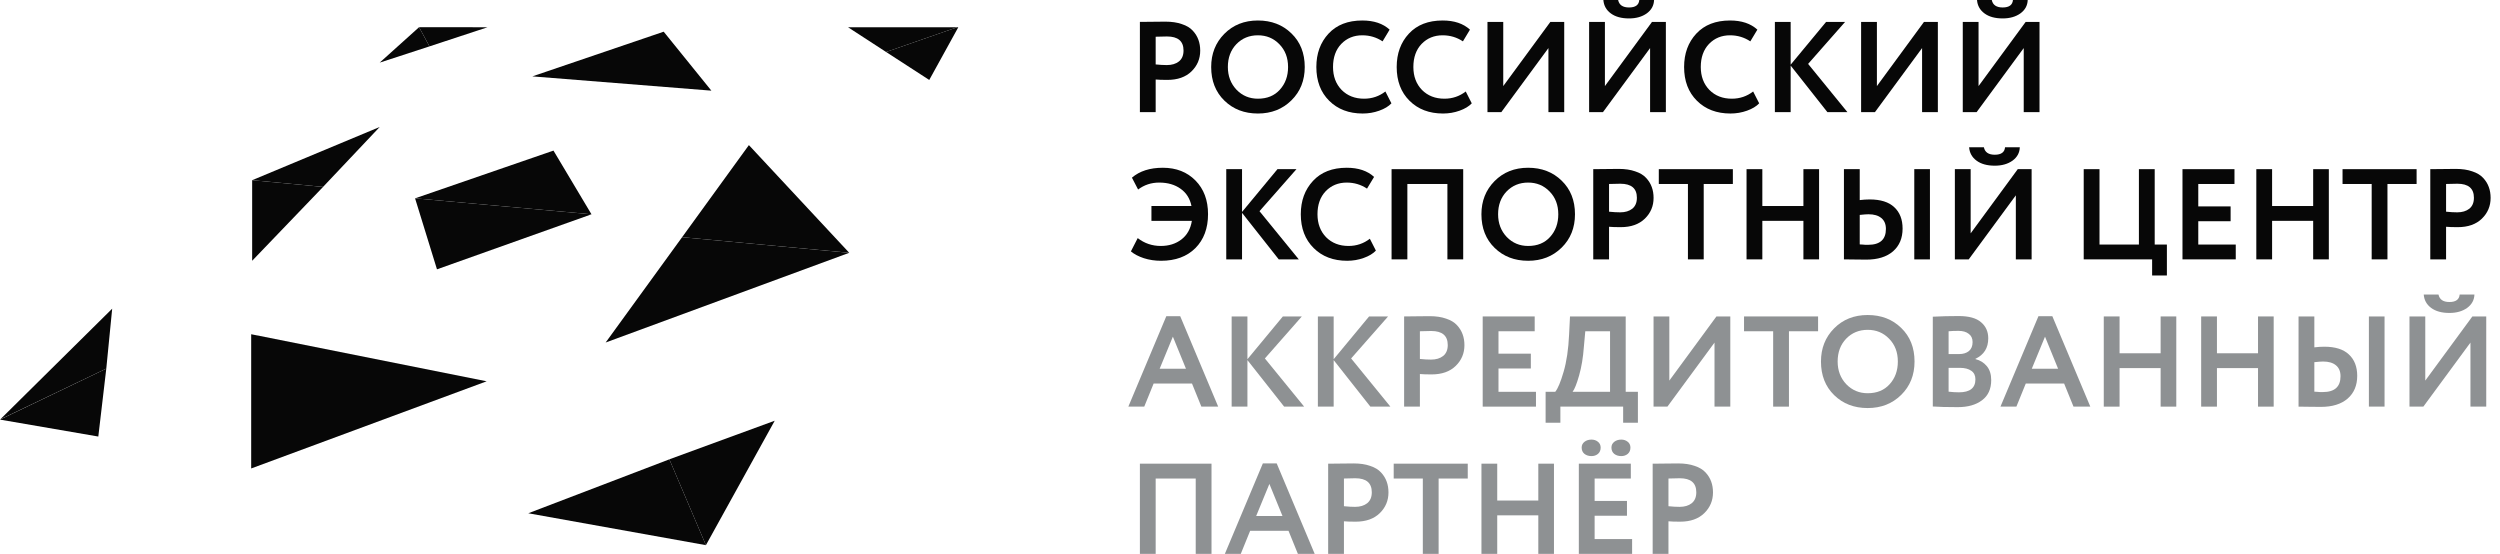 <?xml version="1.0" encoding="UTF-8"?> <svg xmlns="http://www.w3.org/2000/svg" width="167" height="37" viewBox="0 0 167 37" fill="none"><path d="M77.199 7.489H76.145V1.463C76.248 1.463 76.519 1.46 76.959 1.455C77.405 1.449 77.702 1.446 77.851 1.446C78.274 1.446 78.64 1.501 78.948 1.61C79.263 1.713 79.506 1.859 79.677 2.049C79.849 2.232 79.974 2.436 80.054 2.66C80.134 2.878 80.174 3.119 80.174 3.383C80.174 3.928 79.98 4.39 79.591 4.769C79.203 5.147 78.665 5.337 77.98 5.337C77.631 5.337 77.371 5.328 77.199 5.311V7.489ZM77.954 2.436C77.828 2.436 77.576 2.442 77.199 2.453V4.304C77.474 4.332 77.722 4.347 77.945 4.347C78.277 4.347 78.545 4.266 78.751 4.106C78.957 3.939 79.06 3.695 79.06 3.374C79.06 2.749 78.691 2.436 77.954 2.436Z" fill="#070707"></path><path d="M80.907 4.476C80.907 3.592 81.198 2.855 81.781 2.264C82.37 1.667 83.119 1.369 84.028 1.369C84.931 1.369 85.677 1.656 86.265 2.229C86.86 2.803 87.157 3.552 87.157 4.476C87.157 5.377 86.86 6.12 86.265 6.705C85.671 7.291 84.925 7.583 84.028 7.583C83.124 7.583 82.379 7.296 81.79 6.722C81.201 6.149 80.907 5.4 80.907 4.476ZM82.021 4.476C82.021 5.078 82.213 5.583 82.596 5.991C82.984 6.393 83.462 6.593 84.028 6.593C84.645 6.593 85.134 6.393 85.494 5.991C85.86 5.589 86.043 5.084 86.043 4.476C86.043 3.856 85.848 3.348 85.46 2.952C85.076 2.556 84.599 2.358 84.028 2.358C83.45 2.358 82.97 2.556 82.587 2.952C82.21 3.348 82.021 3.856 82.021 4.476Z" fill="#070707"></path><path d="M92.544 6.111L92.947 6.903C92.759 7.104 92.487 7.268 92.133 7.394C91.784 7.52 91.415 7.583 91.027 7.583C90.106 7.583 89.361 7.299 88.789 6.731C88.217 6.163 87.932 5.411 87.932 4.476C87.932 3.575 88.203 2.832 88.746 2.247C89.289 1.661 90.041 1.369 91.001 1.369C91.773 1.369 92.381 1.572 92.827 1.98L92.356 2.763C91.95 2.493 91.498 2.358 91.001 2.358C90.435 2.358 89.966 2.551 89.595 2.935C89.229 3.32 89.046 3.833 89.046 4.476C89.046 5.101 89.238 5.612 89.621 6.008C90.009 6.398 90.51 6.593 91.121 6.593C91.653 6.593 92.127 6.433 92.544 6.111Z" fill="#070707"></path><path d="M97.911 6.111L98.314 6.903C98.126 7.104 97.854 7.268 97.5 7.394C97.151 7.52 96.782 7.583 96.394 7.583C95.474 7.583 94.728 7.299 94.156 6.731C93.584 6.163 93.299 5.411 93.299 4.476C93.299 3.575 93.57 2.832 94.113 2.247C94.656 1.661 95.408 1.369 96.368 1.369C97.14 1.369 97.748 1.572 98.194 1.98L97.723 2.763C97.317 2.493 96.865 2.358 96.368 2.358C95.802 2.358 95.334 2.551 94.962 2.935C94.596 3.32 94.413 3.833 94.413 4.476C94.413 5.101 94.605 5.612 94.988 6.008C95.376 6.398 95.876 6.593 96.488 6.593C97.02 6.593 97.494 6.433 97.911 6.111Z" fill="#070707"></path><path d="M100.289 7.489H99.363V1.463H100.417V5.75L103.564 1.463H104.49V7.489H103.435V3.211L100.289 7.489Z" fill="#070707"></path><path d="M107.079 7.489H106.153V1.463H107.208V5.75L110.354 1.463H111.28V7.489H110.226V3.211L107.079 7.489ZM107.105 0H108.091C108.159 0.333 108.402 0.499 108.82 0.499C109.248 0.499 109.477 0.333 109.505 0H110.491C110.48 0.367 110.317 0.666 110.003 0.895C109.688 1.119 109.294 1.231 108.82 1.231C108.311 1.231 107.905 1.119 107.602 0.895C107.299 0.671 107.133 0.373 107.105 0Z" fill="#070707"></path><path d="M117.11 6.111L117.513 6.903C117.325 7.104 117.053 7.268 116.699 7.394C116.35 7.52 115.981 7.583 115.593 7.583C114.672 7.583 113.927 7.299 113.355 6.731C112.783 6.163 112.498 5.411 112.498 4.476C112.498 3.575 112.769 2.832 113.312 2.247C113.855 1.661 114.607 1.369 115.567 1.369C116.339 1.369 116.947 1.572 117.393 1.98L116.922 2.763C116.516 2.493 116.064 2.358 115.567 2.358C115.001 2.358 114.532 2.551 114.161 2.935C113.795 3.32 113.612 3.833 113.612 4.476C113.612 5.101 113.804 5.612 114.187 6.008C114.575 6.398 115.075 6.593 115.687 6.593C116.219 6.593 116.693 6.433 117.11 6.111Z" fill="#070707"></path><path d="M118.562 7.489V1.463H119.616V4.321L121.983 1.463H123.252L120.782 4.269L123.406 7.489H122.068L119.616 4.381V7.489H118.562Z" fill="#070707"></path><path d="M125.248 7.489H124.322V1.463H125.377V5.75L128.523 1.463H129.449V7.489H128.395V3.211L125.248 7.489Z" fill="#070707"></path><path d="M132.039 7.489H131.113V1.463H132.167V5.75L135.314 1.463H136.24V7.489H135.185V3.211L132.039 7.489ZM132.064 0H133.05C133.119 0.333 133.362 0.499 133.779 0.499C134.208 0.499 134.436 0.333 134.465 0H135.451C135.439 0.367 135.277 0.666 134.962 0.895C134.648 1.119 134.253 1.231 133.779 1.231C133.27 1.231 132.864 1.119 132.562 0.895C132.259 0.671 132.093 0.373 132.064 0Z" fill="#070707"></path><path d="M76.916 14.752V13.762H79.591C79.489 13.263 79.246 12.879 78.863 12.609C78.48 12.333 78.002 12.196 77.431 12.196C76.905 12.196 76.436 12.351 76.025 12.66L75.613 11.868C76.127 11.427 76.816 11.206 77.679 11.206C78.571 11.206 79.297 11.49 79.857 12.058C80.417 12.626 80.697 13.375 80.697 14.305C80.697 15.251 80.415 16.009 79.849 16.577C79.283 17.139 78.52 17.42 77.559 17.42C77.153 17.42 76.771 17.363 76.41 17.248C76.05 17.128 75.762 16.976 75.544 16.792L75.999 15.905C76.451 16.256 76.965 16.43 77.542 16.43C78.079 16.43 78.537 16.287 78.914 16C79.297 15.707 79.531 15.291 79.617 14.752H76.916Z" fill="#070707"></path><path d="M81.914 17.326V11.3H82.968V14.158L85.335 11.3H86.603L84.134 14.107L86.758 17.326H85.42L82.968 14.218V17.326H81.914Z" fill="#070707"></path><path d="M91.506 15.948L91.909 16.74C91.72 16.941 91.449 17.105 91.094 17.231C90.746 17.357 90.377 17.42 89.989 17.42C89.068 17.42 88.322 17.136 87.751 16.568C87.179 16 86.893 15.248 86.893 14.313C86.893 13.412 87.165 12.669 87.708 12.084C88.251 11.498 89.002 11.206 89.963 11.206C90.734 11.206 91.343 11.409 91.789 11.817L91.317 12.6C90.912 12.331 90.46 12.196 89.963 12.196C89.397 12.196 88.928 12.388 88.557 12.772C88.191 13.157 88.008 13.67 88.008 14.313C88.008 14.938 88.2 15.449 88.582 15.845C88.971 16.235 89.471 16.43 90.083 16.43C90.614 16.43 91.089 16.27 91.506 15.948Z" fill="#070707"></path><path d="M96.687 17.326V12.29H94.012V17.326H92.957V11.3H97.742V17.326H96.687Z" fill="#070707"></path><path d="M98.959 14.313C98.959 13.429 99.25 12.692 99.833 12.101C100.422 11.504 101.171 11.206 102.08 11.206C102.983 11.206 103.729 11.493 104.317 12.066C104.912 12.64 105.209 13.389 105.209 14.313C105.209 15.214 104.912 15.957 104.317 16.542C103.723 17.128 102.977 17.42 102.08 17.42C101.176 17.42 100.431 17.134 99.842 16.56C99.253 15.986 98.959 15.237 98.959 14.313ZM100.073 14.313C100.073 14.916 100.265 15.421 100.648 15.828C101.036 16.23 101.514 16.43 102.08 16.43C102.697 16.43 103.186 16.23 103.546 15.828C103.911 15.426 104.094 14.921 104.094 14.313C104.094 13.693 103.9 13.185 103.511 12.79C103.128 12.394 102.651 12.196 102.08 12.196C101.502 12.196 101.022 12.394 100.639 12.79C100.262 13.185 100.073 13.693 100.073 14.313Z" fill="#070707"></path><path d="M107.484 17.326H106.429V11.3C106.532 11.3 106.804 11.298 107.244 11.292C107.69 11.286 107.987 11.283 108.136 11.283C108.559 11.283 108.924 11.338 109.233 11.447C109.547 11.55 109.79 11.696 109.962 11.886C110.133 12.069 110.259 12.273 110.339 12.497C110.419 12.715 110.459 12.956 110.459 13.22C110.459 13.765 110.265 14.227 109.876 14.606C109.487 14.984 108.95 15.174 108.264 15.174C107.915 15.174 107.655 15.165 107.484 15.148V17.326ZM108.238 12.273C108.113 12.273 107.861 12.279 107.484 12.29V14.141C107.758 14.17 108.007 14.184 108.23 14.184C108.561 14.184 108.83 14.104 109.036 13.943C109.242 13.777 109.344 13.533 109.344 13.211C109.344 12.586 108.976 12.273 108.238 12.273Z" fill="#070707"></path><path d="M110.808 12.29V11.3H115.755V12.29H113.808V17.326H112.754V12.29H110.808Z" fill="#070707"></path><path d="M120.468 17.326V14.752H117.724V17.326H116.669V11.3H117.724V13.762H120.468V11.3H121.514V17.326H120.468Z" fill="#070707"></path><path d="M127.874 17.326V11.3H128.92V17.326H127.874ZM124.813 14.313C124.693 14.313 124.498 14.327 124.23 14.356V16.327C124.27 16.327 124.327 16.33 124.401 16.336C124.475 16.342 124.544 16.347 124.607 16.353C124.67 16.353 124.733 16.353 124.796 16.353C125.584 16.353 125.979 16 125.979 15.294C125.979 14.973 125.876 14.729 125.67 14.563C125.47 14.396 125.184 14.313 124.813 14.313ZM124.23 11.3V13.366C124.453 13.338 124.676 13.323 124.898 13.323C125.624 13.323 126.17 13.495 126.536 13.84C126.908 14.184 127.093 14.66 127.093 15.268C127.093 15.911 126.879 16.419 126.45 16.792C126.022 17.159 125.427 17.343 124.667 17.343C124.461 17.343 124.184 17.34 123.835 17.334C123.492 17.329 123.272 17.326 123.175 17.326V11.3H124.23Z" fill="#070707"></path><path d="M131.511 17.326H130.585V11.3H131.64V15.587L134.786 11.3H135.712V17.326H134.658V13.048L131.511 17.326ZM131.537 9.837H132.523C132.591 10.17 132.834 10.336 133.252 10.336C133.68 10.336 133.909 10.17 133.937 9.837H134.923C134.912 10.204 134.749 10.503 134.435 10.732C134.12 10.956 133.726 11.068 133.252 11.068C132.743 11.068 132.337 10.956 132.034 10.732C131.731 10.508 131.565 10.21 131.537 9.837Z" fill="#070707"></path><path d="M139.192 17.326V11.3H140.247V16.336H142.879V11.3H143.934V16.336H144.748V18.402H143.762V17.326H139.192Z" fill="#070707"></path><path d="M145.79 17.326V11.3H149.263V12.29H146.845V13.788H149.005V14.778H146.845V16.336H149.348V17.326H145.79Z" fill="#070707"></path><path d="M154.52 17.326V14.752H151.776V17.326H150.722V11.3H151.776V13.762H154.52V11.3H155.566V17.326H154.52Z" fill="#070707"></path><path d="M156.482 12.29V11.3H161.429V12.29H159.482V17.326H158.428V12.29H156.482Z" fill="#070707"></path><path d="M163.398 17.326H162.343V11.3C162.446 11.3 162.718 11.298 163.158 11.292C163.604 11.286 163.901 11.283 164.05 11.283C164.473 11.283 164.838 11.338 165.147 11.447C165.461 11.55 165.704 11.696 165.876 11.886C166.047 12.069 166.173 12.273 166.253 12.497C166.333 12.715 166.373 12.956 166.373 13.22C166.373 13.765 166.179 14.227 165.79 14.606C165.401 14.984 164.864 15.174 164.178 15.174C163.829 15.174 163.569 15.165 163.398 15.148V17.326ZM164.152 12.273C164.027 12.273 163.775 12.279 163.398 12.29V14.141C163.672 14.17 163.921 14.184 164.144 14.184C164.475 14.184 164.744 14.104 164.95 13.943C165.156 13.777 165.258 13.533 165.258 13.211C165.258 12.586 164.89 12.273 164.152 12.273Z" fill="#070707"></path><path d="M75.373 27.163L77.911 21.12H78.837L81.375 27.163H80.251L79.626 25.622H77.062L76.436 27.163H75.373ZM78.348 22.489L77.465 24.632H79.223L78.348 22.489Z" fill="#8E9193"></path><path d="M82.274 27.163V21.138H83.328V23.995L85.695 21.138H86.963L84.494 23.944L87.118 27.163H85.78L83.328 24.055V27.163H82.274Z" fill="#8E9193"></path><path d="M88.034 27.163V21.138H89.089V23.995L91.455 21.138H92.724L90.255 23.944L92.878 27.163H91.541L89.089 24.055V27.163H88.034Z" fill="#8E9193"></path><path d="M94.849 27.163H93.795V21.138C93.898 21.138 94.169 21.135 94.609 21.129C95.055 21.123 95.352 21.12 95.501 21.12C95.924 21.12 96.29 21.175 96.598 21.284C96.913 21.387 97.156 21.534 97.327 21.723C97.499 21.907 97.624 22.11 97.704 22.334C97.784 22.552 97.824 22.793 97.824 23.057C97.824 23.602 97.63 24.064 97.241 24.443C96.853 24.822 96.315 25.011 95.629 25.011C95.281 25.011 95.021 25.002 94.849 24.985V27.163ZM95.604 22.11C95.478 22.11 95.227 22.116 94.849 22.128V23.978C95.124 24.007 95.372 24.021 95.595 24.021C95.927 24.021 96.195 23.941 96.401 23.78C96.607 23.614 96.71 23.37 96.71 23.049C96.71 22.423 96.341 22.11 95.604 22.11Z" fill="#8E9193"></path><path d="M99.044 27.163V21.138H102.517V22.128H100.099V23.625H102.26V24.615H100.099V26.173H102.603V27.163H99.044Z" fill="#8E9193"></path><path d="M103.247 28.239V26.173H103.89C104.068 25.955 104.253 25.51 104.448 24.839C104.648 24.162 104.771 23.33 104.816 22.343L104.876 21.138H108.597V26.173H109.412V28.239H108.426V27.163H104.233V28.239H103.247ZM105.802 23.178C105.751 23.883 105.645 24.517 105.485 25.08C105.325 25.642 105.179 26.007 105.048 26.173H107.551V22.128H105.897L105.802 23.178Z" fill="#8E9193"></path><path d="M111.383 27.163H110.457V21.138H111.511V25.424L114.658 21.138H115.584V27.163H114.529V22.885L111.383 27.163Z" fill="#8E9193"></path><path d="M116.501 22.128V21.138H121.448V22.128H119.502V27.163H118.447V22.128H116.501Z" fill="#8E9193"></path><path d="M121.641 24.15C121.641 23.267 121.932 22.529 122.515 21.938C123.104 21.341 123.853 21.043 124.762 21.043C125.665 21.043 126.411 21.33 126.999 21.904C127.594 22.477 127.891 23.226 127.891 24.15C127.891 25.051 127.594 25.794 126.999 26.38C126.405 26.965 125.659 27.258 124.762 27.258C123.859 27.258 123.113 26.971 122.524 26.397C121.935 25.823 121.641 25.074 121.641 24.15ZM122.755 24.15C122.755 24.753 122.947 25.258 123.33 25.665C123.718 26.067 124.196 26.268 124.762 26.268C125.379 26.268 125.868 26.067 126.228 25.665C126.594 25.264 126.776 24.759 126.776 24.15C126.776 23.53 126.582 23.023 126.193 22.627C125.811 22.231 125.333 22.033 124.762 22.033C124.184 22.033 123.704 22.231 123.321 22.627C122.944 23.023 122.755 23.53 122.755 24.15Z" fill="#8E9193"></path><path d="M129.111 27.154V21.155C129.672 21.126 130.249 21.112 130.843 21.112C131.524 21.112 132.021 21.25 132.335 21.525C132.655 21.795 132.815 22.153 132.815 22.601C132.815 23.244 132.53 23.7 131.958 23.97V23.987C132.272 24.067 132.527 24.225 132.721 24.46C132.915 24.695 133.013 25.005 133.013 25.39C133.013 25.986 132.807 26.437 132.395 26.741C131.989 27.045 131.452 27.197 130.783 27.197C130.057 27.197 129.5 27.183 129.111 27.154ZM130.912 24.572H130.166V26.164C130.406 26.193 130.638 26.207 130.861 26.207C131.592 26.207 131.958 25.918 131.958 25.338C131.958 25.086 131.867 24.896 131.684 24.77C131.501 24.638 131.243 24.572 130.912 24.572ZM130.826 22.102C130.575 22.102 130.355 22.11 130.166 22.128V23.651H130.878C131.141 23.651 131.355 23.585 131.521 23.453C131.686 23.315 131.769 23.114 131.769 22.851C131.769 22.61 131.684 22.426 131.512 22.3C131.346 22.168 131.118 22.102 130.826 22.102Z" fill="#8E9193"></path><path d="M133.631 27.163L136.169 21.12H137.095L139.633 27.163H138.51L137.884 25.622H135.321L134.695 27.163H133.631ZM136.607 22.489L135.723 24.632H137.481L136.607 22.489Z" fill="#8E9193"></path><path d="M144.33 27.163V24.589H141.587V27.163H140.532V21.138H141.587V23.599H144.33V21.138H145.376V27.163H144.33Z" fill="#8E9193"></path><path d="M150.836 27.163V24.589H148.092V27.163H147.038V21.138H148.092V23.599H150.836V21.138H151.882V27.163H150.836Z" fill="#8E9193"></path><path d="M158.242 27.163V21.138H159.288V27.163H158.242ZM155.181 24.15C155.061 24.15 154.867 24.165 154.598 24.193V26.164C154.638 26.164 154.695 26.167 154.77 26.173C154.844 26.179 154.912 26.184 154.975 26.19C155.038 26.19 155.101 26.19 155.164 26.19C155.953 26.19 156.347 25.837 156.347 25.131C156.347 24.81 156.244 24.566 156.038 24.4C155.838 24.233 155.553 24.15 155.181 24.15ZM154.598 21.138V23.203C154.821 23.175 155.044 23.16 155.267 23.16C155.993 23.16 156.539 23.332 156.904 23.677C157.276 24.021 157.462 24.497 157.462 25.106C157.462 25.748 157.247 26.256 156.819 26.629C156.39 26.996 155.796 27.18 155.035 27.18C154.83 27.18 154.552 27.177 154.204 27.172C153.861 27.166 153.641 27.163 153.543 27.163V21.138H154.598Z" fill="#8E9193"></path><path d="M161.879 27.163H160.953V21.138H162.008V25.424L165.155 21.138H166.081V27.163H165.026V22.885L161.879 27.163ZM161.905 19.674H162.891C162.96 20.007 163.203 20.174 163.62 20.174C164.049 20.174 164.277 20.007 164.306 19.674H165.292C165.28 20.042 165.117 20.34 164.803 20.57C164.489 20.793 164.094 20.905 163.62 20.905C163.111 20.905 162.705 20.793 162.402 20.57C162.1 20.346 161.934 20.047 161.905 19.674Z" fill="#8E9193"></path><path d="M79.874 37V31.965H77.199V37H76.145V30.975H80.929V37H79.874Z" fill="#8E9193"></path><path d="M81.82 37L84.358 30.957H85.284L87.822 37H86.699L86.073 35.459H83.509L82.883 37H81.82ZM84.795 32.326L83.912 34.469H85.67L84.795 32.326Z" fill="#8E9193"></path><path d="M89.775 37H88.721V30.975C88.824 30.975 89.095 30.972 89.535 30.966C89.981 30.96 90.278 30.957 90.427 30.957C90.85 30.957 91.216 31.012 91.524 31.121C91.839 31.224 92.082 31.371 92.253 31.56C92.425 31.744 92.55 31.947 92.63 32.171C92.71 32.389 92.75 32.63 92.75 32.894C92.75 33.439 92.556 33.901 92.167 34.28C91.779 34.659 91.241 34.848 90.555 34.848C90.207 34.848 89.947 34.84 89.775 34.822V37ZM90.53 31.947C90.404 31.947 90.153 31.953 89.775 31.965V33.815C90.05 33.844 90.298 33.858 90.521 33.858C90.853 33.858 91.121 33.778 91.327 33.617C91.533 33.451 91.636 33.207 91.636 32.886C91.636 32.26 91.267 31.947 90.53 31.947Z" fill="#8E9193"></path><path d="M93.099 31.965V30.975H98.046V31.965H96.1V37H95.045V31.965H93.099Z" fill="#8E9193"></path><path d="M102.759 37V34.426H100.015V37H98.961V30.975H100.015V33.437H102.759V30.975H103.805V37H102.759Z" fill="#8E9193"></path><path d="M105.466 37V30.975H108.939V31.965H106.521V33.462H108.682V34.452H106.521V36.01H109.025V37H105.466ZM105.655 29.899C105.655 29.738 105.718 29.609 105.844 29.512C105.969 29.414 106.127 29.365 106.315 29.365C106.481 29.365 106.624 29.414 106.744 29.512C106.864 29.609 106.924 29.738 106.924 29.899C106.924 30.077 106.864 30.217 106.744 30.321C106.624 30.418 106.481 30.467 106.315 30.467C106.127 30.467 105.969 30.418 105.844 30.321C105.718 30.217 105.655 30.077 105.655 29.899ZM107.644 29.899C107.644 29.738 107.707 29.609 107.833 29.512C107.959 29.414 108.116 29.365 108.304 29.365C108.47 29.365 108.613 29.414 108.733 29.512C108.853 29.609 108.913 29.738 108.913 29.899C108.913 30.077 108.853 30.217 108.733 30.321C108.613 30.418 108.47 30.467 108.304 30.467C108.116 30.467 107.959 30.418 107.833 30.321C107.707 30.217 107.644 30.077 107.644 29.899Z" fill="#8E9193"></path><path d="M111.453 37H110.398V30.975C110.501 30.975 110.772 30.972 111.213 30.966C111.658 30.96 111.956 30.957 112.104 30.957C112.527 30.957 112.893 31.012 113.202 31.121C113.516 31.224 113.759 31.371 113.931 31.56C114.102 31.744 114.228 31.947 114.308 32.171C114.388 32.389 114.428 32.63 114.428 32.894C114.428 33.439 114.233 33.901 113.845 34.28C113.456 34.659 112.919 34.848 112.233 34.848C111.884 34.848 111.624 34.84 111.453 34.822V37ZM112.207 31.947C112.081 31.947 111.83 31.953 111.453 31.965V33.815C111.727 33.844 111.976 33.858 112.199 33.858C112.53 33.858 112.799 33.778 113.005 33.617C113.21 33.451 113.313 33.207 113.313 32.886C113.313 32.26 112.945 31.947 112.207 31.947Z" fill="#8E9193"></path><path d="M32.569 1.82L28.689 3.098L27.994 1.816L32.569 1.82Z" fill="#070707"></path><path d="M27.994 1.816L28.689 3.098L25.363 4.183L27.994 1.816Z" fill="#070707"></path><path d="M44.334 2.117L47.52 6.056L35.56 5.102L44.334 2.117Z" fill="#070707"></path><path d="M63.941 1.82L59.191 3.473L56.648 1.82H63.941Z" fill="#070707"></path><path d="M25.364 8.481L21.58 12.485L16.844 12.037L25.364 8.481Z" fill="#070707"></path><path d="M21.581 12.485L16.844 17.42V12.037L21.581 12.485Z" fill="#070707"></path><path d="M64.014 1.82L62.074 5.341L59.19 3.472L63.939 1.82H64.014Z" fill="#070707"></path><path d="M7.494 20.62L7.1 24.624L0.018 28.014L7.494 20.62Z" fill="#070707"></path><path d="M7.1 24.624L6.567 29.161L0 28.03L7.1 24.624Z" fill="#070707"></path><path d="M50.026 9.693L56.728 16.886L45.565 15.844L50.026 9.693Z" fill="#070707"></path><path d="M56.728 16.887L40.457 22.88L45.565 15.844L56.728 16.887Z" fill="#070707"></path><path d="M32.509 25.47L16.779 31.293V22.327L32.509 25.47Z" fill="#070707"></path><path d="M51.752 28.103L47.155 36.417L44.713 30.683L51.752 28.103Z" fill="#070707"></path><path d="M44.714 30.683L47.156 36.417L35.289 34.286L44.714 30.683Z" fill="#070707"></path><path d="M27.727 13.249L36.972 10.06L39.511 14.315L27.727 13.249Z" fill="#070707"></path><path d="M27.727 13.249L39.511 14.315L29.19 17.991L27.727 13.249Z" fill="#070707"></path></svg> 